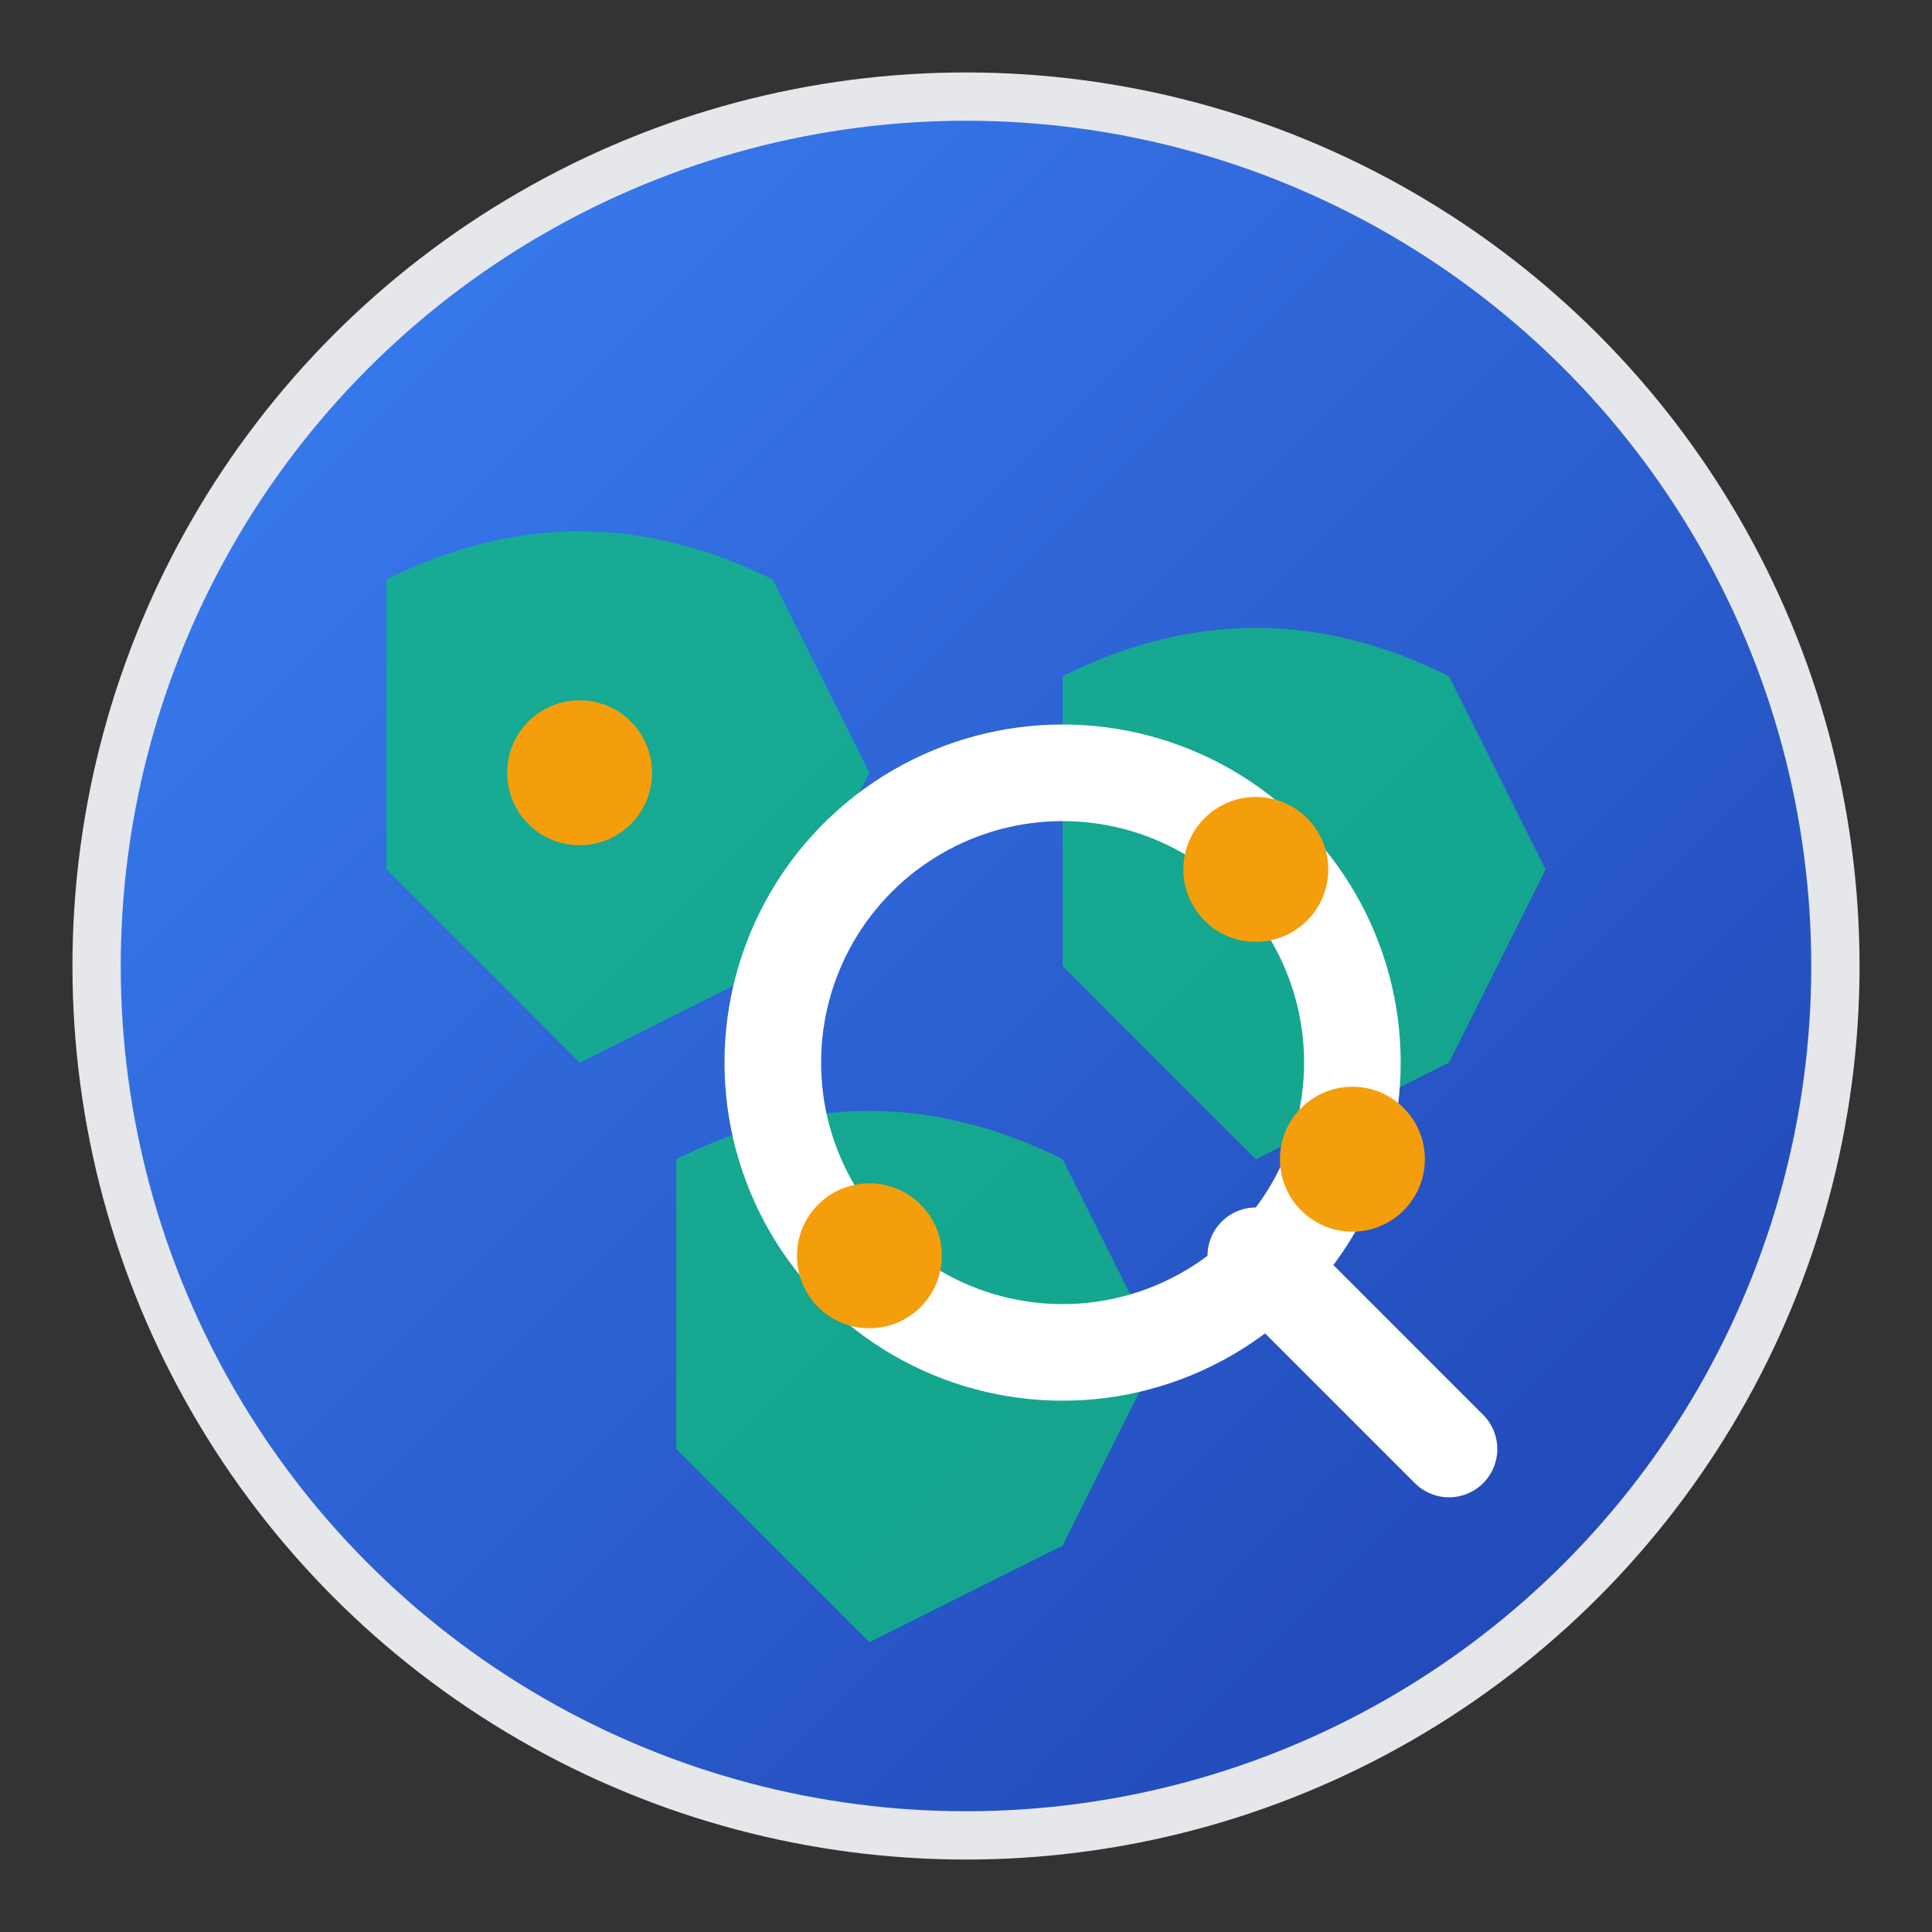 <svg width="40" height="40" viewBox="0 0 40 40" xmlns="http://www.w3.org/2000/svg">
  <rect x="0" y="0" width="40" height="40" fill="#333333" stroke="none"/>
  <!-- 地球背景 -->
  <circle cx="20" cy="20" r="18" fill="url(#earthGradient)" stroke="#e5e7eb" stroke-width="1"/>
  
  <!-- 大陆轮廓 -->
  <g fill="#10b981" opacity="0.8">
    <!-- 简化的大陆形状 -->
    <path d="M8 12 Q12 10 16 12 L18 16 L16 20 L12 22 L8 18 Z"/>
    <path d="M22 14 Q26 12 30 14 L32 18 L30 22 L26 24 L22 20 Z"/>
    <path d="M14 24 Q18 22 22 24 L24 28 L22 32 L18 34 L14 30 Z"/>
  </g>
  
  <!-- 搜索图标 -->
  <g transform="translate(22, 22)">
    <circle cx="0" cy="0" r="6" fill="none" stroke="#ffffff" stroke-width="2"/>
    <line x1="4" y1="4" x2="8" y2="8" stroke="#ffffff" stroke-width="2" stroke-linecap="round"/>
  </g>
  
  <!-- 数据点 -->
  <g fill="#f59e0b">
    <circle cx="12" cy="16" r="1.5"/>
    <circle cx="26" cy="18" r="1.5"/>
    <circle cx="18" cy="26" r="1.5"/>
    <circle cx="28" cy="24" r="1.5"/>
  </g>
  
  <!-- 渐变定义 -->
  <defs>
    <linearGradient id="earthGradient" x1="0%" y1="0%" x2="100%" y2="100%">
      <stop offset="0%" style="stop-color:#3b82f6;stop-opacity:1" />
      <stop offset="100%" style="stop-color:#1e40af;stop-opacity:1" />
    </linearGradient>
  </defs>
</svg>